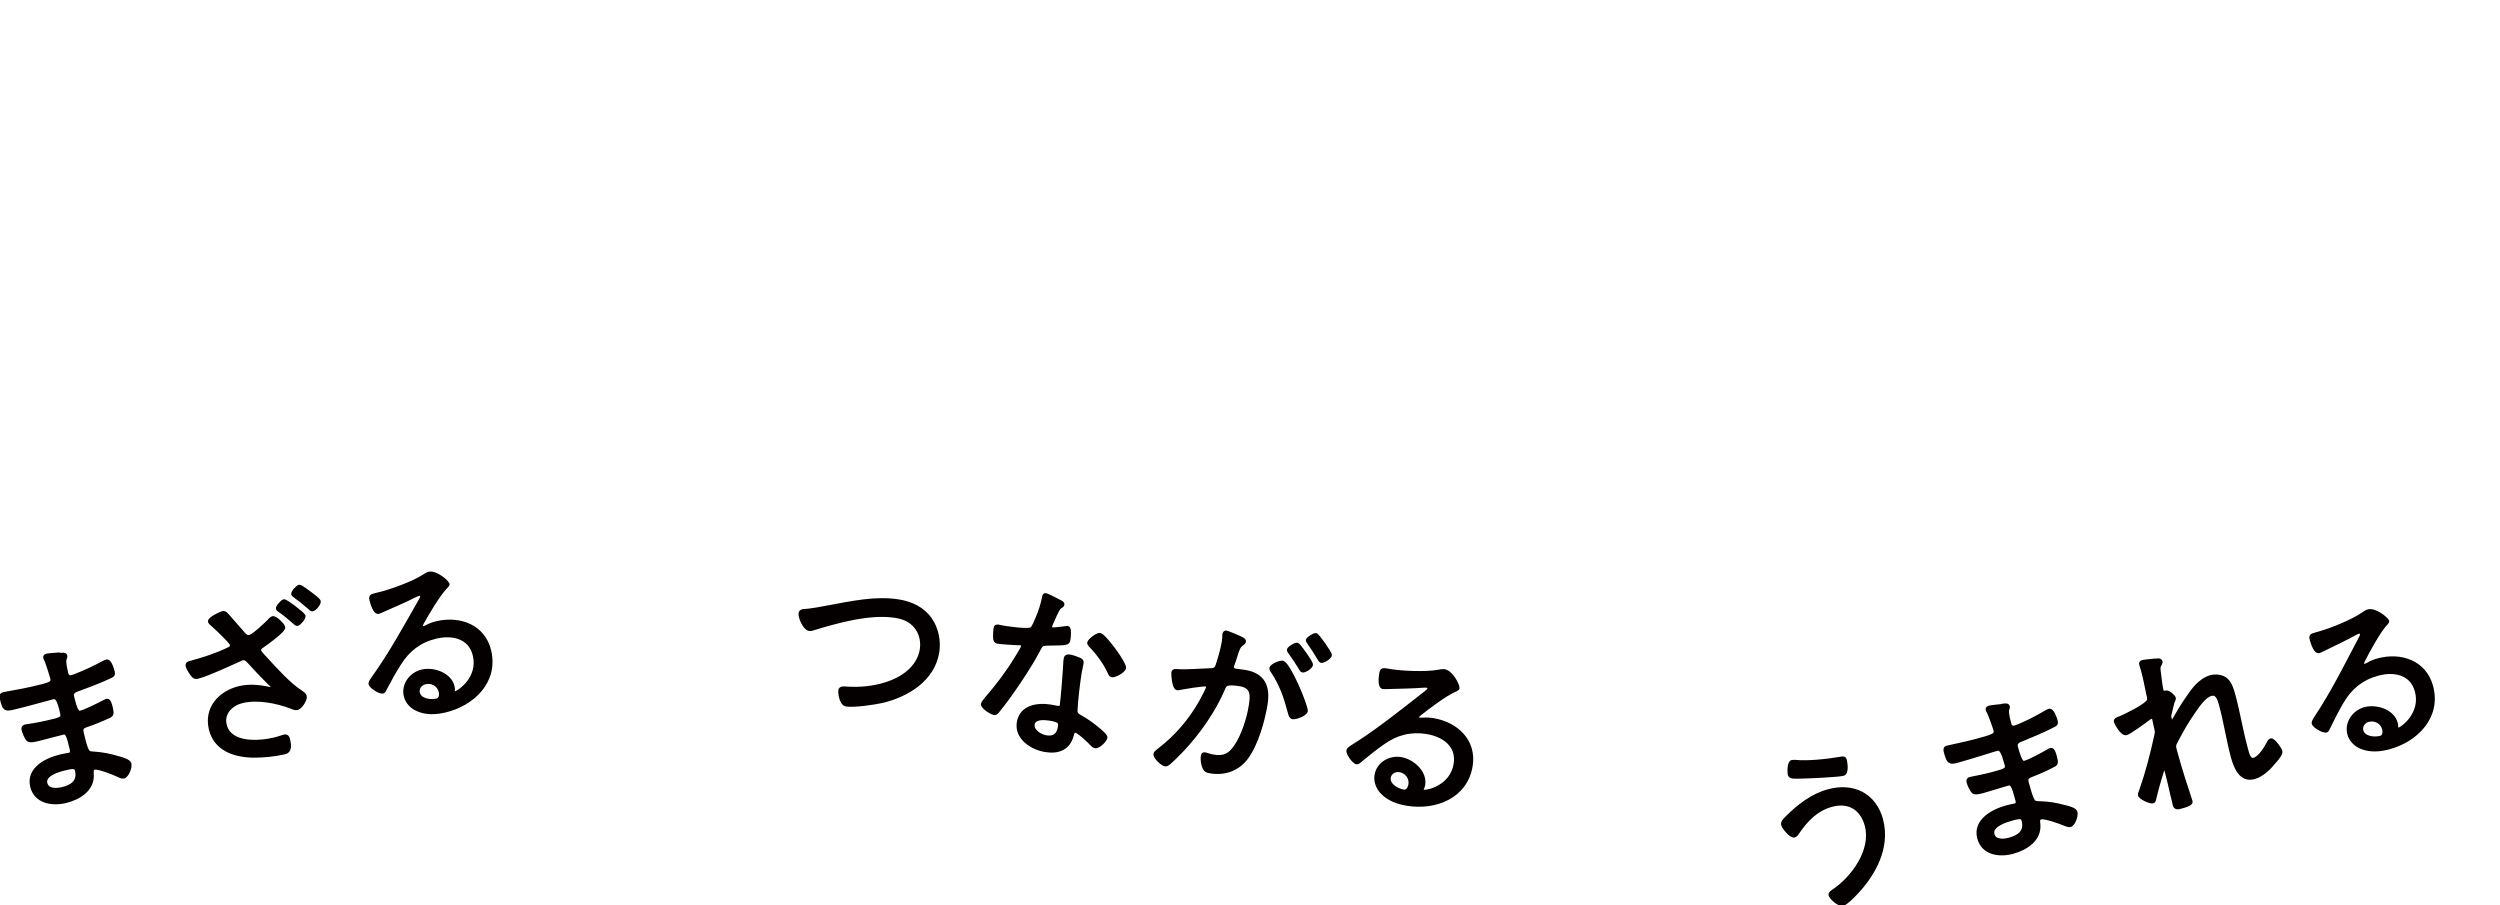 <svg width="185" height="67" viewBox="0 0 185 67" fill="none" xmlns="http://www.w3.org/2000/svg"><g clip-path="url(#clip0_13091_25483)"><path d="M4.381 48.438C4.598 48.412 4.829 48.372 4.862 48.517C4.881 48.609 4.855 48.662 4.829 48.722C4.783 48.834 4.743 49.025 4.934 49.823C4.98 50.008 5.099 50.12 5.29 50.073C5.329 50.067 5.54 50.001 5.586 49.974C6.344 49.684 6.95 49.388 7.661 49.012C7.727 48.979 7.8 48.939 7.879 48.919C8.142 48.853 8.327 49.513 8.373 49.704C8.439 49.988 8.34 49.994 7.991 50.159C7.332 50.469 6.568 50.746 5.889 51.003C5.632 51.096 5.283 51.175 5.369 51.544C5.632 52.665 5.777 52.744 5.948 52.705C6.337 52.612 7.325 52.111 7.701 51.913C7.767 51.887 7.839 51.841 7.905 51.821C8.103 51.775 8.188 52.203 8.228 52.349C8.333 52.804 8.313 52.903 8.103 53.008C7.569 53.259 7.035 53.483 6.489 53.667C6.153 53.786 5.995 53.839 6.08 54.215C6.443 55.771 6.502 55.705 6.93 55.731C7.628 55.778 8.175 55.89 8.84 56.094C9.051 56.16 9.558 56.292 9.611 56.516C9.677 56.8 9.42 57.433 9.15 57.499C9.018 57.532 8.84 57.433 8.715 57.373C8.399 57.222 7.286 56.78 6.989 56.846C6.778 56.899 6.818 57.123 6.825 57.294C6.897 58.455 5.823 59.088 4.829 59.319C3.834 59.55 2.615 59.345 2.345 58.185C2.042 56.879 3.439 56.187 4.473 55.943C4.71 55.883 5.092 55.824 5.118 55.817C5.369 55.758 5.283 55.501 5.257 55.375C5.033 54.419 4.947 54.182 4.657 54.254C4.111 54.38 3.432 54.584 2.819 54.729C2.464 54.815 2.194 54.861 2.069 54.749C1.924 54.617 1.759 54.202 1.713 54.017C1.68 53.872 1.713 53.766 1.858 53.727C1.897 53.72 2.819 53.588 3.445 53.437C4.387 53.219 4.664 53.179 4.572 52.804C4.348 51.828 4.203 51.57 3.933 51.63C3.491 51.735 2.207 52.118 0.942 52.414C0.395 52.54 0.283 52.487 0.112 51.735C0.066 51.537 0.046 51.386 0.257 51.333C0.507 51.274 1.542 51.115 2.365 50.924C3.577 50.641 3.926 50.575 3.841 50.212C3.788 49.988 3.491 49.071 3.399 48.867C3.373 48.801 3.327 48.741 3.314 48.675C3.287 48.557 3.36 48.511 3.465 48.484C3.636 48.445 4.19 48.412 4.387 48.398L4.381 48.438ZM3.393 57.967C3.518 58.501 4.196 58.455 4.591 58.363C5.336 58.185 5.856 57.829 5.659 56.991C5.593 56.714 5.25 56.793 4.875 56.879C4.394 56.991 3.228 57.294 3.386 57.974L3.393 57.967Z" fill="#040000" stroke="#040000" stroke-width="0.23" stroke-linecap="round" stroke-linejoin="round"/><path d="M16.831 45.52C17.213 45.962 17.615 46.417 18.003 46.859C18.135 47.011 18.254 47.149 18.478 47.096C18.768 47.024 19.631 46.206 19.868 45.969C19.934 45.883 20.078 45.738 20.171 45.712C20.395 45.659 20.948 46.219 20.994 46.417C21.053 46.674 19.69 47.637 19.453 47.802C19.321 47.901 19.169 47.967 19.215 48.165C19.248 48.297 19.571 48.613 19.69 48.745C20.421 49.543 21.396 50.638 22.298 51.211C22.397 51.284 22.549 51.376 22.582 51.515C22.648 51.792 22.239 52.379 21.982 52.438C21.864 52.464 21.646 52.379 21.475 52.306C20.441 51.917 19.038 51.653 17.944 51.91C17.147 52.095 16.455 52.748 16.66 53.632C17.002 55.109 19.156 54.957 20.276 54.693C20.599 54.621 20.849 54.515 21.014 54.476C21.225 54.423 21.31 54.535 21.356 54.733C21.58 55.682 21.133 55.682 20.981 55.722C20.316 55.88 19.42 55.959 18.735 55.953C17.338 55.926 15.922 55.458 15.566 53.941C15.204 52.398 16.264 51.225 17.727 50.882C18.432 50.717 19.176 50.783 19.887 50.934C19.934 50.934 19.993 50.967 20.059 50.954C20.125 50.941 20.164 50.875 20.151 50.822C20.131 50.73 19.973 50.611 19.907 50.552C19.36 50.005 18.873 49.49 18.366 48.93C18.234 48.791 18.116 48.706 17.931 48.752C17.852 48.771 17.74 48.837 17.661 48.87C16.989 49.167 15.316 49.952 14.637 50.11C14.4 50.169 14.334 50.084 14.196 49.906C14.077 49.754 13.899 49.471 13.853 49.286C13.807 49.101 13.952 49.048 14.11 49.015C15.046 48.752 15.988 48.462 16.87 48.033C16.996 47.974 17.174 47.881 17.127 47.703C17.075 47.486 15.889 46.378 15.665 46.193C15.592 46.14 15.527 46.074 15.507 45.989C15.454 45.778 16.304 45.382 16.449 45.342C16.62 45.303 16.712 45.375 16.811 45.514L16.831 45.52ZM22.496 45.566C22.536 45.738 22.173 46.16 22.015 46.2C21.923 46.219 21.851 46.14 21.791 46.081C21.436 45.771 21.073 45.461 20.684 45.191C20.619 45.151 20.553 45.111 20.533 45.032C20.5 44.901 20.869 44.492 21.014 44.459C21.159 44.426 22.463 45.428 22.496 45.573V45.566ZM23.089 43.997C23.188 44.07 23.596 44.386 23.622 44.492C23.662 44.663 23.313 45.085 23.142 45.125C23.049 45.145 22.977 45.065 22.779 44.887C22.463 44.623 22.154 44.36 21.811 44.116C21.765 44.083 21.679 44.023 21.666 43.971C21.627 43.812 22.002 43.417 22.147 43.384C22.265 43.357 22.957 43.898 23.096 44.004L23.089 43.997Z" fill="#040000" stroke="#040000" stroke-width="0.23" stroke-linecap="round" stroke-linejoin="round"/><path d="M33.154 43.215C33.174 43.294 33.01 43.446 32.957 43.498C32.43 44.059 31.626 45.424 31.238 46.123C31.211 46.182 31.172 46.268 31.192 46.347C31.211 46.426 31.303 46.459 31.383 46.439C31.422 46.433 31.547 46.373 31.6 46.347C31.824 46.222 32.1 46.13 32.338 46.077C34.044 45.681 35.816 46.347 36.237 48.167C36.764 50.429 35.012 52.124 32.937 52.612C32.272 52.77 31.554 52.81 30.908 52.526C30.473 52.348 30.105 51.972 29.993 51.504C29.795 50.653 30.408 49.849 31.231 49.658C32.068 49.46 33.306 49.875 33.523 50.805C33.569 50.99 33.537 51.095 33.55 51.154C33.569 51.234 33.635 51.273 33.714 51.26C33.991 51.194 35.493 50.152 35.104 48.504C34.788 47.145 33.484 46.861 32.272 47.145C31.086 47.422 30.203 48.095 29.564 49.13C29.182 49.724 28.84 50.357 28.51 50.983C28.451 51.095 28.418 51.188 28.339 51.207C28.069 51.267 27.437 50.812 27.39 50.627C27.358 50.482 27.503 50.317 27.575 50.205C28.899 48.365 29.979 46.367 31.106 44.402C31.152 44.309 31.231 44.204 31.198 44.085C31.172 43.98 31.073 43.96 30.974 43.986C30.908 43.999 30.796 44.059 30.73 44.085C29.953 44.481 29.136 44.824 28.332 45.18C28.26 45.213 28.095 45.292 28.01 45.312C27.72 45.378 27.516 44.639 27.463 44.428C27.39 44.125 27.45 44.079 27.825 43.993L28.062 43.934C28.952 43.722 30.533 43.142 31.303 42.654C31.429 42.582 31.593 42.456 31.738 42.423C32.245 42.305 33.102 43.017 33.148 43.234L33.154 43.215ZM31.468 50.521C31.119 50.601 30.875 50.93 30.954 51.273C31.079 51.821 31.877 51.913 32.331 51.807C32.595 51.741 32.634 51.412 32.581 51.188C32.463 50.68 31.962 50.403 31.475 50.521H31.468Z" fill="#040000" stroke="#040000" stroke-width="0.23" stroke-linecap="round" stroke-linejoin="round"/><path d="M59.55 45.184C60.11 45.138 60.769 45.006 61.322 44.907C63.002 44.597 64.8 44.195 66.506 44.472C67.435 44.623 68.311 45.026 68.858 45.824C69.339 46.509 69.523 47.439 69.392 48.264C69.062 50.288 67.172 51.449 65.321 51.897C64.734 52.035 63.186 52.26 62.62 52.167C62.192 52.095 62.126 51.198 62.145 51.093C62.185 50.862 62.468 50.908 62.626 50.921C63.614 50.987 64.556 50.901 65.512 50.611C66.73 50.242 67.962 49.417 68.18 48.066C68.298 47.321 68.048 46.562 67.462 46.094C67.132 45.817 66.697 45.678 66.282 45.612C64.398 45.309 62.02 45.975 60.215 46.523C60.11 46.562 59.985 46.595 59.873 46.575C59.537 46.523 59.161 45.685 59.208 45.375C59.234 45.217 59.405 45.184 59.543 45.177L59.55 45.184Z" fill="#040000" stroke="#040000" stroke-width="0.23" stroke-linecap="round" stroke-linejoin="round"/><path d="M78.515 44.551C78.581 44.59 78.666 44.643 78.653 44.742C78.64 44.821 78.548 44.867 78.423 44.953C78.284 45.039 77.922 45.909 77.836 46.1C77.81 46.166 77.751 46.305 77.744 46.351C77.731 46.443 77.784 46.522 77.882 46.542C77.981 46.562 78.726 46.47 78.851 46.45C78.91 46.45 78.95 46.423 79.009 46.437C79.213 46.47 79.121 47.188 79.095 47.353C79.042 47.663 78.884 47.637 77.52 47.663C77.059 47.67 77.066 47.742 76.848 48.138C76.236 49.299 75.412 50.519 74.641 51.6C74.371 51.956 74.108 52.319 73.818 52.669C73.746 52.754 73.686 52.813 73.561 52.794C73.331 52.754 72.665 52.332 72.705 52.088C72.725 51.983 72.922 51.765 72.995 51.666C73.759 50.796 74.589 49.694 75.188 48.699C75.3 48.52 75.656 47.947 75.676 47.835C75.689 47.756 75.649 47.663 75.544 47.644C75.465 47.63 75.353 47.624 75.267 47.63C75.05 47.624 74.035 47.558 73.858 47.525C73.64 47.492 73.607 47.36 73.601 47.123C73.594 46.997 73.614 46.628 73.634 46.503C73.66 46.338 73.746 46.311 73.897 46.338C74.002 46.358 74.108 46.384 74.207 46.404C74.569 46.463 76.097 46.694 76.335 46.516C76.479 46.397 76.644 45.968 76.756 45.711C76.96 45.23 77.125 44.715 77.224 44.208C77.237 44.115 77.257 43.99 77.382 44.01C77.52 44.03 78.35 44.458 78.528 44.557L78.515 44.551ZM79.885 48.784C80.004 48.831 80.096 48.916 80.076 49.048C80.07 49.101 79.977 49.503 79.931 49.773C79.813 50.486 79.654 51.831 79.622 52.543C79.608 52.794 79.694 52.873 79.892 52.992C80.399 53.282 80.695 53.48 81.15 53.849C81.295 53.968 81.861 54.409 81.835 54.581C81.802 54.798 81.314 55.3 81.038 55.254C80.913 55.234 80.814 55.108 80.728 55.023C80.537 54.825 79.832 54.146 79.576 54.099C79.43 54.073 79.378 54.291 79.345 54.409C79.088 55.405 78.304 55.695 77.349 55.537C76.341 55.372 75.175 54.614 75.359 53.46C75.551 52.273 76.769 52.095 77.751 52.253C77.915 52.279 78.087 52.319 78.245 52.345C78.383 52.365 78.508 52.358 78.535 52.2C78.6 51.811 78.798 49.365 78.805 48.91L78.831 48.745C78.857 48.567 78.976 48.52 79.141 48.547C79.358 48.58 79.681 48.692 79.879 48.778L79.885 48.784ZM76.453 53.611C76.374 54.099 77.019 54.469 77.421 54.528C78.001 54.62 78.304 54.37 78.396 53.803C78.449 53.466 78.429 53.334 77.645 53.209C77.27 53.15 76.532 53.097 76.446 53.611H76.453ZM83.212 49.424C83.166 49.694 82.494 50.037 82.289 50.004C82.171 49.984 82.131 49.879 82.079 49.773C81.789 49.101 81.222 48.336 80.709 47.808C80.636 47.742 80.557 47.644 80.57 47.551C80.597 47.386 81.183 46.918 81.4 46.951C81.736 47.004 83.264 49.081 83.212 49.417V49.424Z" fill="#040000" stroke="#040000" stroke-width="0.23" stroke-linecap="round" stroke-linejoin="round"/><path d="M91.782 47.192C91.881 47.251 92.105 47.33 92.085 47.475C92.072 47.555 92.012 47.601 91.947 47.647C91.69 47.799 91.604 48.062 91.459 48.524C91.4 48.709 91.341 48.92 91.248 49.157C91.228 49.197 91.202 49.263 91.196 49.302C91.169 49.447 91.261 49.559 91.4 49.586C91.492 49.599 91.887 49.652 92.144 49.691C93.514 49.916 93.896 50.832 93.686 52.118C93.481 53.358 92.994 55.092 92.243 56.094C91.597 56.945 90.629 57.288 89.575 57.117C89.305 57.071 89.167 57.011 89.068 56.741C88.989 56.536 88.936 56.167 88.976 55.936C88.989 55.844 89.048 55.765 89.153 55.785C89.279 55.804 89.509 55.91 89.806 55.956C90.563 56.081 90.985 55.87 91.413 55.25C91.953 54.492 92.375 53.167 92.52 52.243C92.645 51.459 92.698 50.819 91.749 50.667C90.761 50.509 90.669 50.667 90.55 50.957C89.839 52.613 88.765 54.142 87.553 55.455C87.269 55.752 86.769 56.266 86.466 56.51C86.387 56.569 86.314 56.609 86.216 56.596C86.011 56.563 85.432 56.055 85.471 55.798C85.491 55.692 85.616 55.6 85.708 55.527C86.999 54.545 88.053 53.331 88.85 51.914C88.93 51.762 89.344 50.997 89.364 50.878C89.384 50.773 89.325 50.707 89.233 50.687C88.989 50.648 87.566 50.892 87.269 50.951C87.223 50.957 87.157 50.971 87.111 50.964C86.841 50.918 86.775 49.889 86.795 49.764C86.828 49.573 87.039 49.625 87.177 49.632C87.79 49.678 88.903 49.579 89.582 49.566C90.01 49.553 90.023 49.388 90.148 48.979C90.287 48.557 90.458 47.924 90.53 47.475C90.557 47.317 90.57 47.152 90.57 46.981V46.928C90.596 46.836 90.649 46.757 90.741 46.776C90.879 46.796 91.597 47.119 91.782 47.192ZM96.656 52.632C96.617 52.863 95.912 53.147 95.668 53.107C95.51 53.081 95.464 52.923 95.431 52.791C95.102 51.571 94.838 50.74 94.14 49.672C94.081 49.605 94.041 49.533 94.055 49.434C94.088 49.23 94.726 48.972 94.911 49.005C95.385 49.085 96.716 52.289 96.663 52.626L96.656 52.632ZM96.696 48.55C96.788 48.676 97.065 49.098 97.045 49.203C97.019 49.381 96.571 49.678 96.393 49.652C96.314 49.639 96.261 49.533 96.228 49.474C95.978 49.058 95.721 48.669 95.438 48.28C95.405 48.234 95.332 48.155 95.346 48.082C95.372 47.937 95.846 47.654 95.991 47.673C96.116 47.693 96.591 48.405 96.696 48.55ZM98.448 48.478C98.415 48.669 97.954 48.966 97.776 48.94C97.697 48.926 97.658 48.821 97.612 48.761C97.361 48.333 97.131 47.99 96.841 47.568C96.808 47.522 96.736 47.443 96.749 47.37C96.775 47.225 97.249 46.941 97.381 46.961C97.526 46.987 98.468 48.339 98.448 48.478Z" fill="#040000" stroke="#040000" stroke-width="0.23" stroke-linecap="round" stroke-linejoin="round"/><path d="M107.895 50.921C107.882 51.001 107.678 51.08 107.605 51.113C106.907 51.429 105.642 52.385 105.023 52.88C104.977 52.926 104.911 52.986 104.898 53.065C104.884 53.144 104.957 53.21 105.036 53.223C105.076 53.223 105.214 53.223 105.273 53.223C105.523 53.197 105.813 53.216 106.057 53.256C107.783 53.539 109.166 54.825 108.863 56.672C108.494 58.967 106.228 59.857 104.127 59.514C103.455 59.402 102.77 59.171 102.282 58.663C101.953 58.334 101.749 57.846 101.828 57.371C101.966 56.507 102.836 55.999 103.672 56.138C104.522 56.276 105.504 57.127 105.352 58.07C105.319 58.261 105.253 58.347 105.24 58.4C105.227 58.479 105.273 58.545 105.352 58.558C105.635 58.604 107.414 58.215 107.684 56.54C107.908 55.162 106.815 54.403 105.583 54.206C104.384 54.008 103.317 54.291 102.329 55.003C101.749 55.406 101.196 55.861 100.649 56.309C100.55 56.388 100.484 56.461 100.405 56.448C100.135 56.401 99.72 55.742 99.746 55.551C99.773 55.406 99.964 55.307 100.076 55.228C101.999 54.034 103.751 52.596 105.537 51.212C105.616 51.139 105.721 51.073 105.741 50.954C105.761 50.849 105.668 50.79 105.576 50.776C105.51 50.763 105.385 50.776 105.313 50.776C104.443 50.842 103.56 50.849 102.684 50.875C102.605 50.875 102.421 50.889 102.342 50.875C102.045 50.829 102.138 50.071 102.177 49.853C102.23 49.543 102.302 49.523 102.678 49.589L102.921 49.629C103.824 49.774 105.504 49.84 106.4 49.682C106.538 49.662 106.742 49.609 106.894 49.636C107.407 49.721 107.921 50.704 107.888 50.921H107.895ZM103.56 57.028C103.211 56.969 102.862 57.18 102.803 57.529C102.711 58.083 103.409 58.472 103.87 58.545C104.14 58.591 104.298 58.294 104.338 58.063C104.417 57.549 104.061 57.107 103.567 57.021L103.56 57.028Z" fill="#040000" stroke="#040000" stroke-width="0.23" stroke-linecap="round" stroke-linejoin="round"/><path d="M139.231 60.661C139.784 62.706 138.691 64.717 137.301 66.154C137.123 66.346 136.616 66.854 136.378 66.919C136.075 66.999 135.489 66.451 135.43 66.24C135.397 66.108 135.535 66.01 135.634 65.944C137.096 64.981 138.605 62.91 138.104 61.077C137.762 59.824 136.8 59.25 135.548 59.593C134.402 59.903 133.658 60.701 133.019 61.644C132.973 61.73 132.887 61.835 132.782 61.861C132.531 61.928 131.985 61.275 131.919 61.024C131.866 60.826 132.083 60.642 132.215 60.503C133.078 59.633 134.099 58.841 135.298 58.518C137.143 58.017 138.723 58.788 139.237 60.661H139.231ZM132.821 56.342C133.783 56.447 135.252 56.276 136.214 56.111C136.405 56.072 136.504 56.072 136.55 56.25C136.569 56.329 136.754 57.199 136.398 57.298C136.056 57.391 133.724 57.503 133.256 57.503C132.736 57.516 132.472 57.535 132.413 57.325C132.38 57.206 132.34 56.421 132.604 56.355C132.67 56.335 132.755 56.342 132.828 56.355L132.821 56.342Z" fill="#040000" stroke="#040000" stroke-width="0.23" stroke-linecap="round" stroke-linejoin="round"/><path d="M148.117 52.202C148.335 52.169 148.565 52.123 148.605 52.268C148.631 52.36 148.605 52.413 148.578 52.472C148.539 52.584 148.506 52.776 148.723 53.567C148.776 53.752 148.901 53.857 149.086 53.804C149.125 53.791 149.329 53.725 149.382 53.699C150.133 53.382 150.726 53.066 151.418 52.664C151.484 52.631 151.549 52.584 151.628 52.565C151.892 52.492 152.096 53.145 152.149 53.33C152.221 53.607 152.129 53.62 151.78 53.798C151.134 54.128 150.383 54.431 149.712 54.715C149.455 54.813 149.112 54.906 149.211 55.275C149.514 56.383 149.659 56.455 149.83 56.409C150.212 56.304 151.187 55.77 151.549 55.559C151.615 55.526 151.681 55.479 151.754 55.46C151.951 55.407 152.05 55.829 152.09 55.974C152.215 56.422 152.195 56.528 151.991 56.64C151.47 56.91 150.943 57.154 150.403 57.359C150.074 57.491 149.916 57.55 150.015 57.919C150.436 59.462 150.482 59.39 150.91 59.403C151.609 59.423 152.155 59.515 152.834 59.7C153.045 59.753 153.559 59.871 153.618 60.096C153.69 60.373 153.46 61.019 153.196 61.091C153.064 61.124 152.887 61.032 152.755 60.986C152.432 60.847 151.306 60.445 151.016 60.524C150.805 60.584 150.851 60.814 150.871 60.973C150.989 62.133 149.935 62.799 148.947 63.07C147.959 63.34 146.741 63.175 146.431 62.028C146.082 60.735 147.445 59.997 148.473 59.713C148.71 59.647 149.086 59.575 149.112 59.568C149.362 59.502 149.264 59.245 149.231 59.126C148.974 58.177 148.881 57.946 148.592 58.025C148.051 58.17 147.38 58.401 146.774 58.566C146.418 58.665 146.148 58.717 146.023 58.618C145.878 58.486 145.693 58.084 145.647 57.9C145.608 57.755 145.634 57.649 145.779 57.609C145.818 57.596 146.734 57.431 147.353 57.267C148.289 57.009 148.559 56.97 148.46 56.594C148.196 55.631 148.045 55.374 147.781 55.447C147.347 55.565 146.075 55.994 144.824 56.337C144.284 56.482 144.172 56.429 143.967 55.691C143.915 55.493 143.888 55.341 144.099 55.288C144.349 55.222 145.37 55.024 146.187 54.807C147.386 54.477 147.729 54.398 147.636 54.042C147.577 53.818 147.248 52.914 147.149 52.716C147.116 52.657 147.077 52.598 147.057 52.532C147.024 52.413 147.096 52.367 147.202 52.334C147.373 52.288 147.926 52.235 148.117 52.215V52.202ZM147.478 61.751C147.623 62.278 148.295 62.206 148.69 62.1C149.428 61.896 149.935 61.52 149.705 60.689C149.632 60.412 149.29 60.504 148.921 60.603C148.447 60.735 147.294 61.078 147.478 61.751Z" fill="#040000" stroke="#040000" stroke-width="0.23" stroke-linecap="round" stroke-linejoin="round"/><path d="M159.705 48.832C159.777 48.839 159.882 48.858 159.909 48.951C159.929 49.017 159.896 49.096 159.856 49.162C159.751 49.346 159.731 49.379 159.81 49.927C159.836 50.191 159.929 50.883 159.988 51.107C160.027 51.252 160.153 51.246 160.284 51.213C160.502 51.166 160.877 51.562 160.897 51.654C160.917 51.734 160.851 51.839 160.798 51.964L160.568 52.894C160.548 53.026 160.568 53.118 160.607 53.237C160.627 53.316 160.666 53.389 160.765 53.362C160.805 53.349 160.838 53.316 160.851 53.27C161.062 52.888 161.516 52.136 161.773 51.773C162.214 51.1 162.787 50.289 163.604 50.072C163.973 49.973 164.5 50.039 164.77 50.309C165.054 50.573 165.198 51.041 165.297 51.41C165.653 52.716 165.864 54.062 166.22 55.367C166.325 55.763 166.437 56.284 166.793 56.185C167.214 56.073 167.662 55.341 167.86 54.958C167.893 54.879 167.952 54.78 168.044 54.754C168.242 54.701 168.736 55.413 168.782 55.598C168.835 55.783 168.479 56.205 168.347 56.343C167.959 56.831 167.425 57.372 166.806 57.543C165.805 57.814 165.409 56.778 165.198 56.013C164.856 54.747 164.671 53.435 164.322 52.169C164.23 51.826 164.085 51.259 163.624 51.384C163.11 51.523 162.616 52.294 162.32 52.716C161.832 53.415 161.457 54.068 161.068 54.826C160.943 55.044 160.877 55.163 160.95 55.426L161.009 55.651C161.193 56.323 161.384 56.976 161.595 57.642C161.707 57.998 162.063 59.047 162.129 59.284C162.155 59.39 162.175 59.515 161.45 59.713C161.213 59.779 160.976 59.845 160.903 59.581C160.897 59.555 160.752 58.915 160.712 58.783C160.581 58.196 160.442 57.596 160.284 57.003C160.265 56.937 160.218 56.851 160.139 56.871C160.073 56.891 160.034 56.996 160.021 57.062C159.79 57.761 159.599 58.467 159.428 59.192C159.415 59.251 159.388 59.317 159.309 59.337C159.112 59.39 158.381 59.053 158.328 58.843C158.308 58.763 158.354 58.638 158.394 58.552C158.875 57.187 159.217 55.862 159.527 54.444C159.566 54.266 159.593 54.174 159.546 53.989C159.487 53.778 159.402 53.297 159.382 53.231C159.355 53.125 159.276 53.059 159.171 53.086C159.105 53.105 159 53.184 158.94 53.231C158.697 53.422 157.597 54.22 157.359 54.286C157.004 54.385 156.556 53.468 156.543 53.415C156.49 53.231 156.727 53.165 156.885 53.112C157.267 52.954 158.842 52.182 158.973 51.846C159.046 51.701 158.973 51.509 158.934 51.344C158.828 50.81 158.69 50.124 158.545 49.597C158.493 49.412 158.44 49.254 158.42 49.188C158.387 49.069 158.407 48.99 158.539 48.957C158.657 48.924 159.566 48.832 159.691 48.839L159.705 48.832Z" fill="#040000" stroke="#040000" stroke-width="0.23" stroke-linecap="round" stroke-linejoin="round"/><path d="M176.687 45.951C176.707 46.03 176.555 46.188 176.496 46.241C175.988 46.815 175.238 48.213 174.875 48.919C174.849 48.984 174.816 49.064 174.836 49.143C174.855 49.222 174.948 49.255 175.033 49.228C175.073 49.215 175.198 49.156 175.244 49.13C175.461 48.998 175.732 48.899 175.969 48.833C177.655 48.371 179.447 48.978 179.934 50.785C180.547 53.027 178.854 54.774 176.799 55.335C176.14 55.513 175.422 55.579 174.77 55.322C174.328 55.157 173.946 54.794 173.821 54.333C173.591 53.489 174.177 52.664 174.994 52.44C175.824 52.216 177.069 52.585 177.319 53.508C177.372 53.693 177.339 53.798 177.359 53.851C177.378 53.93 177.444 53.97 177.523 53.95C177.8 53.878 179.256 52.783 178.814 51.147C178.452 49.802 177.141 49.565 175.942 49.895C174.77 50.211 173.913 50.917 173.307 51.972C172.952 52.578 172.629 53.218 172.319 53.858C172.267 53.97 172.234 54.069 172.155 54.089C171.891 54.161 171.232 53.733 171.186 53.548C171.147 53.403 171.285 53.238 171.351 53.119C172.609 51.233 173.61 49.202 174.664 47.204C174.711 47.105 174.776 46.999 174.743 46.881C174.717 46.775 174.612 46.762 174.519 46.788C174.454 46.808 174.342 46.868 174.282 46.894C173.518 47.316 172.715 47.685 171.931 48.074C171.858 48.107 171.693 48.193 171.614 48.219C171.325 48.299 171.101 47.567 171.041 47.356C170.956 47.052 171.015 47.006 171.384 46.907L171.621 46.841C172.504 46.597 174.058 45.964 174.809 45.45C174.928 45.377 175.093 45.245 175.238 45.206C175.738 45.067 176.614 45.753 176.674 45.964L176.687 45.951ZM175.257 53.304C174.915 53.396 174.684 53.733 174.776 54.075C174.921 54.616 175.718 54.682 176.166 54.563C176.43 54.491 176.45 54.161 176.39 53.937C176.252 53.436 175.745 53.178 175.257 53.31V53.304Z" fill="#040000" stroke="#040000" stroke-width="0.23" stroke-linecap="round" stroke-linejoin="round"/></g><defs><clipPath id="clip0_13091_25483"><rect width="185" height="67" fill="white"/></clipPath></defs></svg>